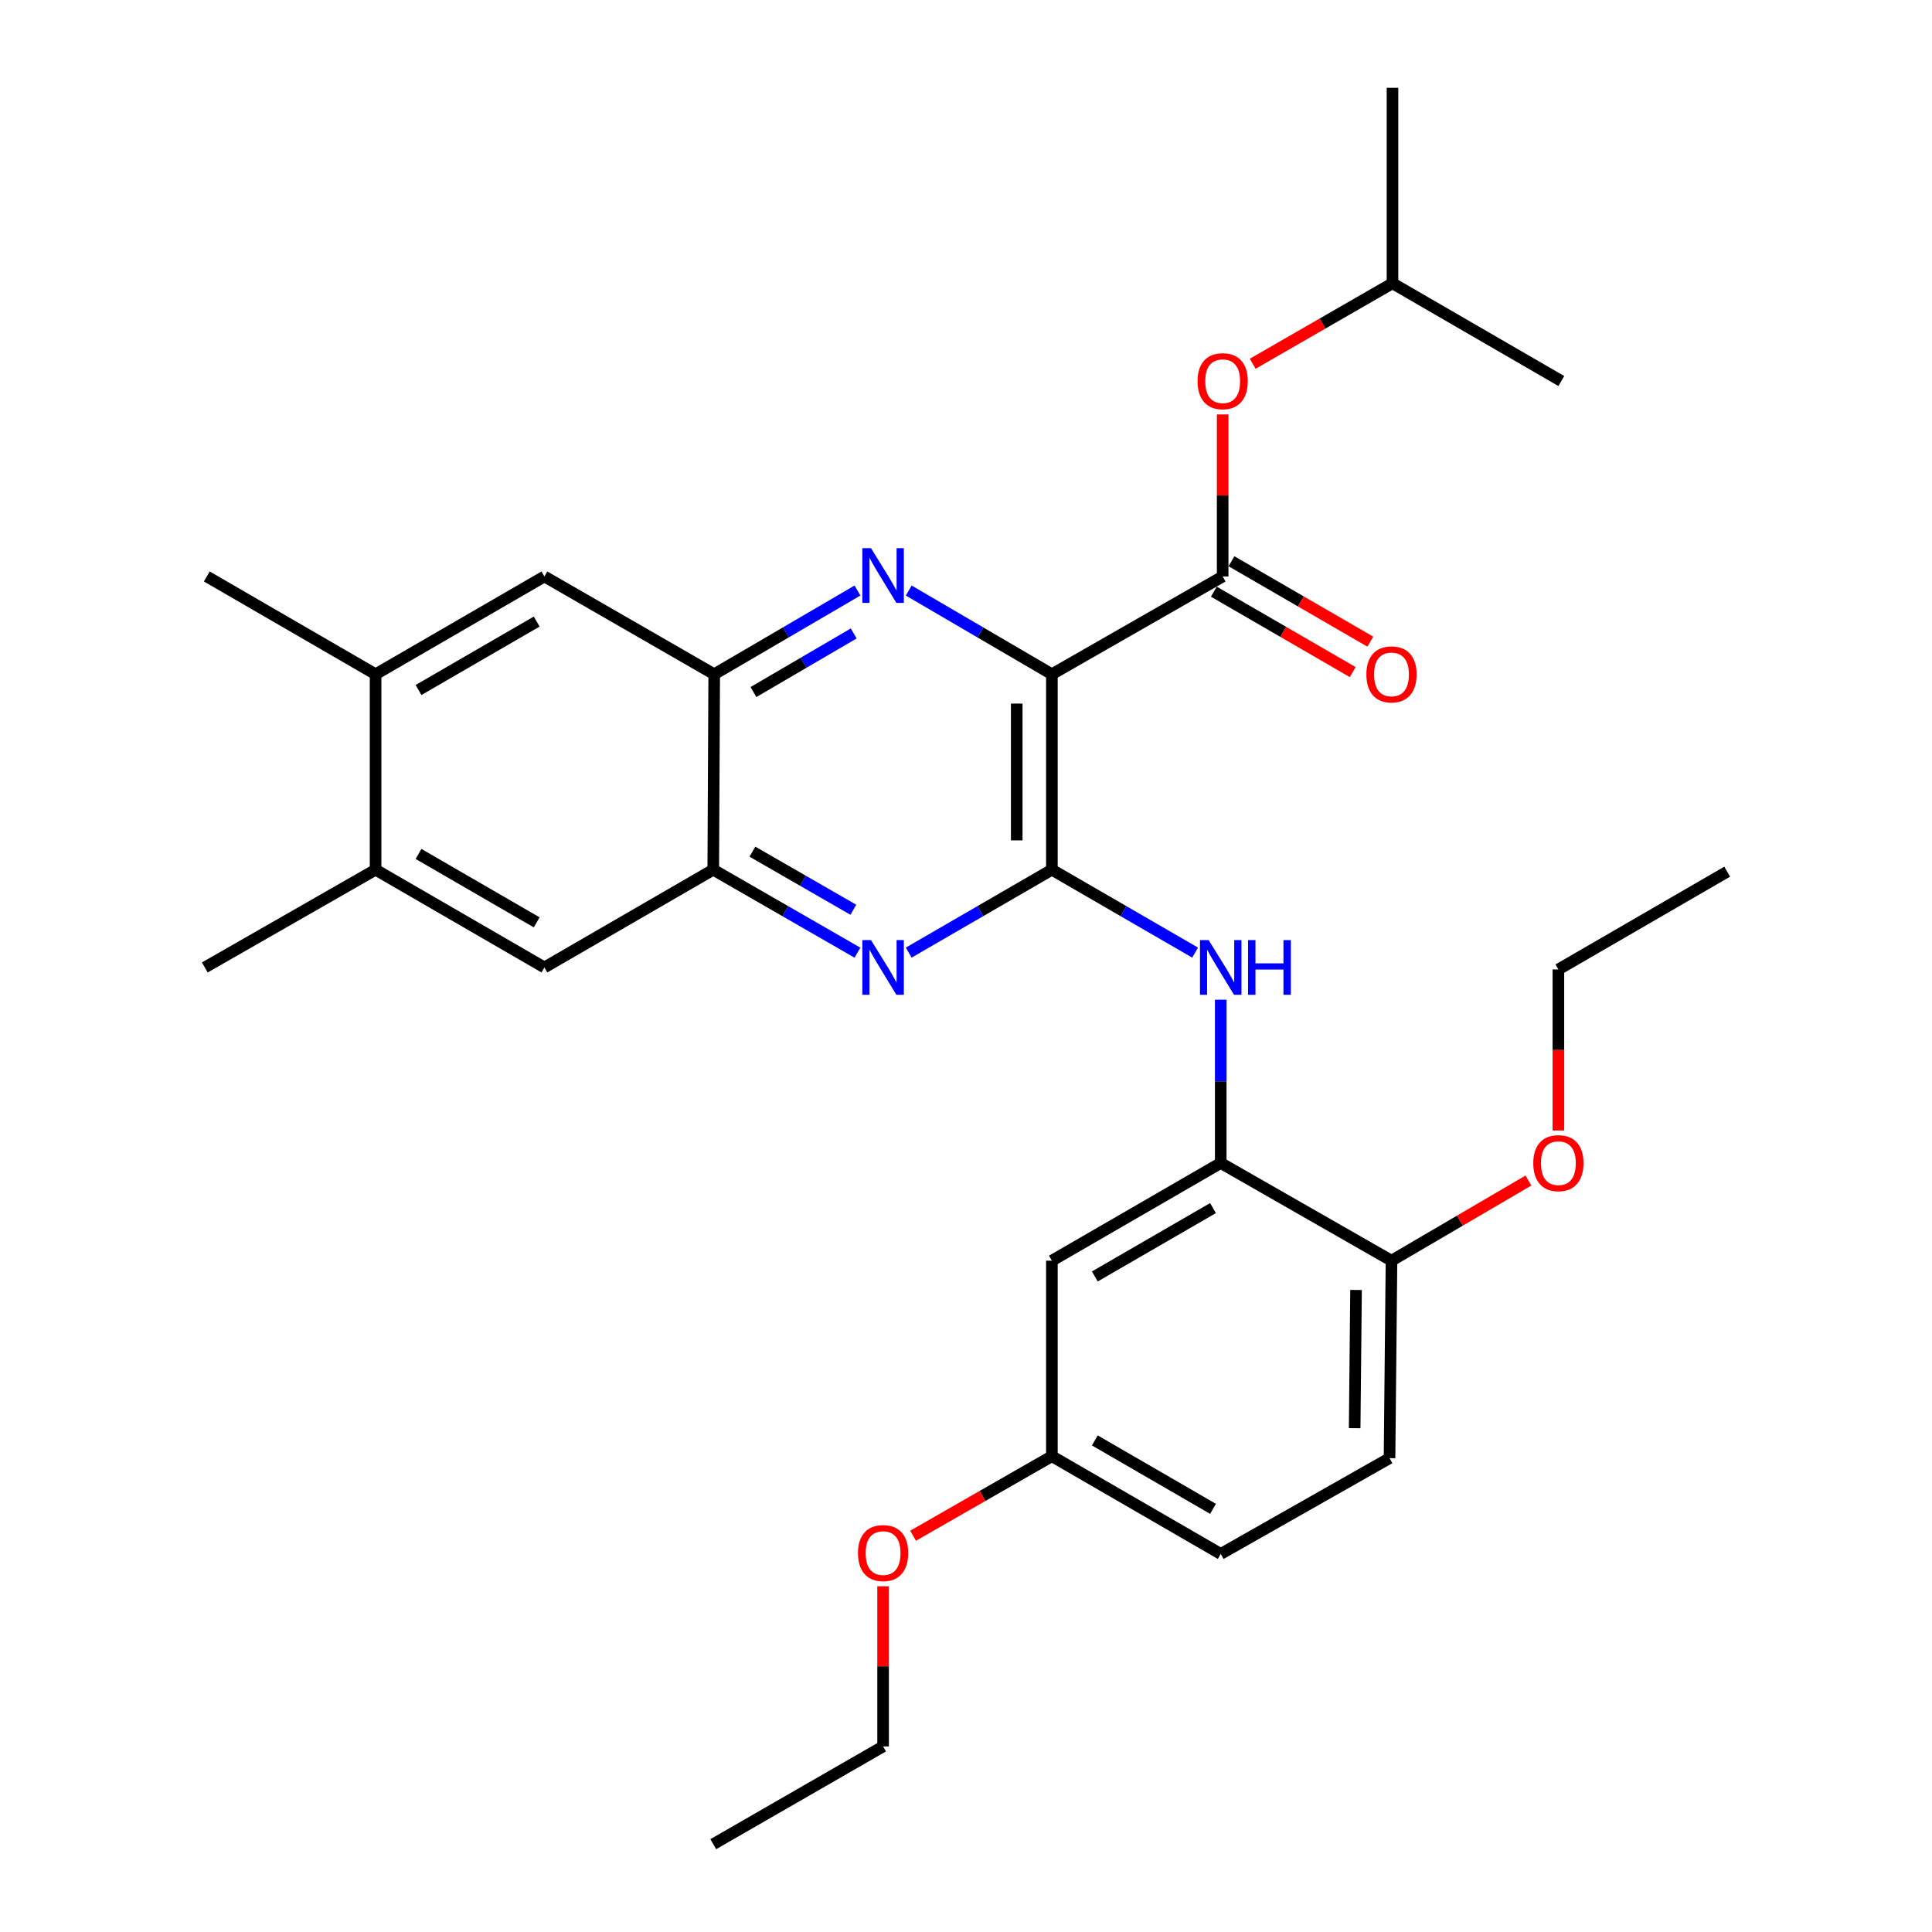 <?xml version='1.0' encoding='iso-8859-1'?>
<svg version='1.1' baseProfile='full'
              xmlns='http://www.w3.org/2000/svg'
                      xmlns:rdkit='http://www.rdkit.org/xml'
                      xmlns:xlink='http://www.w3.org/1999/xlink'
                  xml:space='preserve'
width='1000px' height='1000px' viewBox='0 0 1000 1000'>
<!-- END OF HEADER -->
<rect style='opacity:1.0;fill:#FFFFFF;stroke:none' width='1000' height='1000' x='0' y='0'> </rect>
<path class='bond-0' d='M 544.456,348.99 L 544.456,450.155' style='fill:none;fill-rule:evenodd;stroke:#000000;stroke-width:6px;stroke-linecap:butt;stroke-linejoin:miter;stroke-opacity:1' />
<path class='bond-0' d='M 526.257,364.165 L 526.257,434.981' style='fill:none;fill-rule:evenodd;stroke:#000000;stroke-width:6px;stroke-linecap:butt;stroke-linejoin:miter;stroke-opacity:1' />
<path class='bond-1' d='M 544.456,348.99 L 507.409,327.326' style='fill:none;fill-rule:evenodd;stroke:#000000;stroke-width:6px;stroke-linecap:butt;stroke-linejoin:miter;stroke-opacity:1' />
<path class='bond-1' d='M 507.409,327.326 L 470.361,305.662' style='fill:none;fill-rule:evenodd;stroke:#0000FF;stroke-width:6px;stroke-linecap:butt;stroke-linejoin:miter;stroke-opacity:1' />
<path class='bond-3' d='M 544.456,348.99 L 632.851,298.377' style='fill:none;fill-rule:evenodd;stroke:#000000;stroke-width:6px;stroke-linecap:butt;stroke-linejoin:miter;stroke-opacity:1' />
<path class='bond-2' d='M 544.456,450.155 L 507.405,471.611' style='fill:none;fill-rule:evenodd;stroke:#000000;stroke-width:6px;stroke-linecap:butt;stroke-linejoin:miter;stroke-opacity:1' />
<path class='bond-2' d='M 507.405,471.611 L 470.355,493.067' style='fill:none;fill-rule:evenodd;stroke:#0000FF;stroke-width:6px;stroke-linecap:butt;stroke-linejoin:miter;stroke-opacity:1' />
<path class='bond-4' d='M 544.456,450.155 L 581.521,471.612' style='fill:none;fill-rule:evenodd;stroke:#000000;stroke-width:6px;stroke-linecap:butt;stroke-linejoin:miter;stroke-opacity:1' />
<path class='bond-4' d='M 581.521,471.612 L 618.586,493.069' style='fill:none;fill-rule:evenodd;stroke:#0000FF;stroke-width:6px;stroke-linecap:butt;stroke-linejoin:miter;stroke-opacity:1' />
<path class='bond-5' d='M 443.82,305.658 L 406.748,327.324' style='fill:none;fill-rule:evenodd;stroke:#0000FF;stroke-width:6px;stroke-linecap:butt;stroke-linejoin:miter;stroke-opacity:1' />
<path class='bond-5' d='M 406.748,327.324 L 369.676,348.99' style='fill:none;fill-rule:evenodd;stroke:#000000;stroke-width:6px;stroke-linecap:butt;stroke-linejoin:miter;stroke-opacity:1' />
<path class='bond-5' d='M 441.881,327.87 L 415.931,343.037' style='fill:none;fill-rule:evenodd;stroke:#0000FF;stroke-width:6px;stroke-linecap:butt;stroke-linejoin:miter;stroke-opacity:1' />
<path class='bond-5' d='M 415.931,343.037 L 389.981,358.203' style='fill:none;fill-rule:evenodd;stroke:#000000;stroke-width:6px;stroke-linecap:butt;stroke-linejoin:miter;stroke-opacity:1' />
<path class='bond-30' d='M 443.816,493.108 L 406.498,471.632' style='fill:none;fill-rule:evenodd;stroke:#0000FF;stroke-width:6px;stroke-linecap:butt;stroke-linejoin:miter;stroke-opacity:1' />
<path class='bond-30' d='M 406.498,471.632 L 369.181,450.155' style='fill:none;fill-rule:evenodd;stroke:#000000;stroke-width:6px;stroke-linecap:butt;stroke-linejoin:miter;stroke-opacity:1' />
<path class='bond-30' d='M 441.698,470.892 L 415.576,455.858' style='fill:none;fill-rule:evenodd;stroke:#0000FF;stroke-width:6px;stroke-linecap:butt;stroke-linejoin:miter;stroke-opacity:1' />
<path class='bond-30' d='M 415.576,455.858 L 389.454,440.825' style='fill:none;fill-rule:evenodd;stroke:#000000;stroke-width:6px;stroke-linecap:butt;stroke-linejoin:miter;stroke-opacity:1' />
<path class='bond-11' d='M 632.851,298.377 L 632.851,256.444' style='fill:none;fill-rule:evenodd;stroke:#000000;stroke-width:6px;stroke-linecap:butt;stroke-linejoin:miter;stroke-opacity:1' />
<path class='bond-11' d='M 632.851,256.444 L 632.851,214.511' style='fill:none;fill-rule:evenodd;stroke:#FF0000;stroke-width:6px;stroke-linecap:butt;stroke-linejoin:miter;stroke-opacity:1' />
<path class='bond-15' d='M 628.291,306.251 L 664.221,327.062' style='fill:none;fill-rule:evenodd;stroke:#000000;stroke-width:6px;stroke-linecap:butt;stroke-linejoin:miter;stroke-opacity:1' />
<path class='bond-15' d='M 664.221,327.062 L 700.151,347.873' style='fill:none;fill-rule:evenodd;stroke:#FF0000;stroke-width:6px;stroke-linecap:butt;stroke-linejoin:miter;stroke-opacity:1' />
<path class='bond-15' d='M 637.412,290.503 L 673.342,311.314' style='fill:none;fill-rule:evenodd;stroke:#000000;stroke-width:6px;stroke-linecap:butt;stroke-linejoin:miter;stroke-opacity:1' />
<path class='bond-15' d='M 673.342,311.314 L 709.272,332.125' style='fill:none;fill-rule:evenodd;stroke:#FF0000;stroke-width:6px;stroke-linecap:butt;stroke-linejoin:miter;stroke-opacity:1' />
<path class='bond-7' d='M 631.85,517.439 L 631.85,559.701' style='fill:none;fill-rule:evenodd;stroke:#0000FF;stroke-width:6px;stroke-linecap:butt;stroke-linejoin:miter;stroke-opacity:1' />
<path class='bond-7' d='M 631.85,559.701 L 631.85,601.964' style='fill:none;fill-rule:evenodd;stroke:#000000;stroke-width:6px;stroke-linecap:butt;stroke-linejoin:miter;stroke-opacity:1' />
<path class='bond-6' d='M 369.676,348.99 L 369.181,450.155' style='fill:none;fill-rule:evenodd;stroke:#000000;stroke-width:6px;stroke-linecap:butt;stroke-linejoin:miter;stroke-opacity:1' />
<path class='bond-8' d='M 369.676,348.99 L 281.776,298.377' style='fill:none;fill-rule:evenodd;stroke:#000000;stroke-width:6px;stroke-linecap:butt;stroke-linejoin:miter;stroke-opacity:1' />
<path class='bond-9' d='M 369.181,450.155 L 281.776,500.748' style='fill:none;fill-rule:evenodd;stroke:#000000;stroke-width:6px;stroke-linecap:butt;stroke-linejoin:miter;stroke-opacity:1' />
<path class='bond-10' d='M 631.85,601.964 L 544.456,652.526' style='fill:none;fill-rule:evenodd;stroke:#000000;stroke-width:6px;stroke-linecap:butt;stroke-linejoin:miter;stroke-opacity:1' />
<path class='bond-10' d='M 627.855,625.301 L 566.678,660.694' style='fill:none;fill-rule:evenodd;stroke:#000000;stroke-width:6px;stroke-linecap:butt;stroke-linejoin:miter;stroke-opacity:1' />
<path class='bond-14' d='M 631.85,601.964 L 720.236,652.526' style='fill:none;fill-rule:evenodd;stroke:#000000;stroke-width:6px;stroke-linecap:butt;stroke-linejoin:miter;stroke-opacity:1' />
<path class='bond-13' d='M 281.776,298.377 L 194.402,348.99' style='fill:none;fill-rule:evenodd;stroke:#000000;stroke-width:6px;stroke-linecap:butt;stroke-linejoin:miter;stroke-opacity:1' />
<path class='bond-13' d='M 277.792,321.717 L 216.63,357.146' style='fill:none;fill-rule:evenodd;stroke:#000000;stroke-width:6px;stroke-linecap:butt;stroke-linejoin:miter;stroke-opacity:1' />
<path class='bond-31' d='M 281.776,500.748 L 194.402,450.155' style='fill:none;fill-rule:evenodd;stroke:#000000;stroke-width:6px;stroke-linecap:butt;stroke-linejoin:miter;stroke-opacity:1' />
<path class='bond-31' d='M 277.789,477.41 L 216.627,441.995' style='fill:none;fill-rule:evenodd;stroke:#000000;stroke-width:6px;stroke-linecap:butt;stroke-linejoin:miter;stroke-opacity:1' />
<path class='bond-17' d='M 544.456,652.526 L 544.456,753.722' style='fill:none;fill-rule:evenodd;stroke:#000000;stroke-width:6px;stroke-linecap:butt;stroke-linejoin:miter;stroke-opacity:1' />
<path class='bond-21' d='M 648.387,188.279 L 684.569,167.449' style='fill:none;fill-rule:evenodd;stroke:#FF0000;stroke-width:6px;stroke-linecap:butt;stroke-linejoin:miter;stroke-opacity:1' />
<path class='bond-21' d='M 684.569,167.449 L 720.751,146.62' style='fill:none;fill-rule:evenodd;stroke:#000000;stroke-width:6px;stroke-linecap:butt;stroke-linejoin:miter;stroke-opacity:1' />
<path class='bond-12' d='M 194.402,450.155 L 194.402,348.99' style='fill:none;fill-rule:evenodd;stroke:#000000;stroke-width:6px;stroke-linecap:butt;stroke-linejoin:miter;stroke-opacity:1' />
<path class='bond-22' d='M 194.402,450.155 L 106.016,500.748' style='fill:none;fill-rule:evenodd;stroke:#000000;stroke-width:6px;stroke-linecap:butt;stroke-linejoin:miter;stroke-opacity:1' />
<path class='bond-23' d='M 194.402,348.99 L 107.037,298.377' style='fill:none;fill-rule:evenodd;stroke:#000000;stroke-width:6px;stroke-linecap:butt;stroke-linejoin:miter;stroke-opacity:1' />
<path class='bond-16' d='M 720.236,652.526 L 719.215,754.743' style='fill:none;fill-rule:evenodd;stroke:#000000;stroke-width:6px;stroke-linecap:butt;stroke-linejoin:miter;stroke-opacity:1' />
<path class='bond-16' d='M 701.885,667.677 L 701.17,739.229' style='fill:none;fill-rule:evenodd;stroke:#000000;stroke-width:6px;stroke-linecap:butt;stroke-linejoin:miter;stroke-opacity:1' />
<path class='bond-19' d='M 720.236,652.526 L 755.677,631.782' style='fill:none;fill-rule:evenodd;stroke:#000000;stroke-width:6px;stroke-linecap:butt;stroke-linejoin:miter;stroke-opacity:1' />
<path class='bond-19' d='M 755.677,631.782 L 791.117,611.038' style='fill:none;fill-rule:evenodd;stroke:#FF0000;stroke-width:6px;stroke-linecap:butt;stroke-linejoin:miter;stroke-opacity:1' />
<path class='bond-18' d='M 719.215,754.743 L 631.85,804.314' style='fill:none;fill-rule:evenodd;stroke:#000000;stroke-width:6px;stroke-linecap:butt;stroke-linejoin:miter;stroke-opacity:1' />
<path class='bond-20' d='M 544.456,753.722 L 508.532,774.309' style='fill:none;fill-rule:evenodd;stroke:#000000;stroke-width:6px;stroke-linecap:butt;stroke-linejoin:miter;stroke-opacity:1' />
<path class='bond-20' d='M 508.532,774.309 L 472.609,794.896' style='fill:none;fill-rule:evenodd;stroke:#FF0000;stroke-width:6px;stroke-linecap:butt;stroke-linejoin:miter;stroke-opacity:1' />
<path class='bond-32' d='M 544.456,753.722 L 631.85,804.314' style='fill:none;fill-rule:evenodd;stroke:#000000;stroke-width:6px;stroke-linecap:butt;stroke-linejoin:miter;stroke-opacity:1' />
<path class='bond-32' d='M 566.683,745.561 L 627.859,780.975' style='fill:none;fill-rule:evenodd;stroke:#000000;stroke-width:6px;stroke-linecap:butt;stroke-linejoin:miter;stroke-opacity:1' />
<path class='bond-24' d='M 806.62,585.139 L 806.62,543.459' style='fill:none;fill-rule:evenodd;stroke:#FF0000;stroke-width:6px;stroke-linecap:butt;stroke-linejoin:miter;stroke-opacity:1' />
<path class='bond-24' d='M 806.62,543.459 L 806.62,501.779' style='fill:none;fill-rule:evenodd;stroke:#000000;stroke-width:6px;stroke-linecap:butt;stroke-linejoin:miter;stroke-opacity:1' />
<path class='bond-25' d='M 457.091,821.052 L 457.091,862.498' style='fill:none;fill-rule:evenodd;stroke:#FF0000;stroke-width:6px;stroke-linecap:butt;stroke-linejoin:miter;stroke-opacity:1' />
<path class='bond-25' d='M 457.091,862.498 L 457.091,903.943' style='fill:none;fill-rule:evenodd;stroke:#000000;stroke-width:6px;stroke-linecap:butt;stroke-linejoin:miter;stroke-opacity:1' />
<path class='bond-26' d='M 720.751,146.62 L 720.751,45.455' style='fill:none;fill-rule:evenodd;stroke:#000000;stroke-width:6px;stroke-linecap:butt;stroke-linejoin:miter;stroke-opacity:1' />
<path class='bond-27' d='M 720.751,146.62 L 808.136,197.222' style='fill:none;fill-rule:evenodd;stroke:#000000;stroke-width:6px;stroke-linecap:butt;stroke-linejoin:miter;stroke-opacity:1' />
<path class='bond-28' d='M 806.62,501.779 L 893.984,451.177' style='fill:none;fill-rule:evenodd;stroke:#000000;stroke-width:6px;stroke-linecap:butt;stroke-linejoin:miter;stroke-opacity:1' />
<path class='bond-29' d='M 457.091,903.943 L 369.181,954.545' style='fill:none;fill-rule:evenodd;stroke:#000000;stroke-width:6px;stroke-linecap:butt;stroke-linejoin:miter;stroke-opacity:1' />
<path  class='atom-2' d='M 450.831 283.742
L 460.111 298.742
Q 461.031 300.222, 462.511 302.902
Q 463.991 305.582, 464.071 305.742
L 464.071 283.742
L 467.831 283.742
L 467.831 312.062
L 463.951 312.062
L 453.991 295.662
Q 452.831 293.742, 451.591 291.542
Q 450.391 289.342, 450.031 288.662
L 450.031 312.062
L 446.351 312.062
L 446.351 283.742
L 450.831 283.742
' fill='#0000FF'/>
<path  class='atom-3' d='M 450.831 486.588
L 460.111 501.588
Q 461.031 503.068, 462.511 505.748
Q 463.991 508.428, 464.071 508.588
L 464.071 486.588
L 467.831 486.588
L 467.831 514.908
L 463.951 514.908
L 453.991 498.508
Q 452.831 496.588, 451.591 494.388
Q 450.391 492.188, 450.031 491.508
L 450.031 514.908
L 446.351 514.908
L 446.351 486.588
L 450.831 486.588
' fill='#0000FF'/>
<path  class='atom-5' d='M 625.59 486.588
L 634.87 501.588
Q 635.79 503.068, 637.27 505.748
Q 638.75 508.428, 638.83 508.588
L 638.83 486.588
L 642.59 486.588
L 642.59 514.908
L 638.71 514.908
L 628.75 498.508
Q 627.59 496.588, 626.35 494.388
Q 625.15 492.188, 624.79 491.508
L 624.79 514.908
L 621.11 514.908
L 621.11 486.588
L 625.59 486.588
' fill='#0000FF'/>
<path  class='atom-5' d='M 645.99 486.588
L 649.83 486.588
L 649.83 498.628
L 664.31 498.628
L 664.31 486.588
L 668.15 486.588
L 668.15 514.908
L 664.31 514.908
L 664.31 501.828
L 649.83 501.828
L 649.83 514.908
L 645.99 514.908
L 645.99 486.588
' fill='#0000FF'/>
<path  class='atom-12' d='M 619.851 197.302
Q 619.851 190.502, 623.211 186.702
Q 626.571 182.902, 632.851 182.902
Q 639.131 182.902, 642.491 186.702
Q 645.851 190.502, 645.851 197.302
Q 645.851 204.182, 642.451 208.102
Q 639.051 211.982, 632.851 211.982
Q 626.611 211.982, 623.211 208.102
Q 619.851 204.222, 619.851 197.302
M 632.851 208.782
Q 637.171 208.782, 639.491 205.902
Q 641.851 202.982, 641.851 197.302
Q 641.851 191.742, 639.491 188.942
Q 637.171 186.102, 632.851 186.102
Q 628.531 186.102, 626.171 188.902
Q 623.851 191.702, 623.851 197.302
Q 623.851 203.022, 626.171 205.902
Q 628.531 208.782, 632.851 208.782
' fill='#FF0000'/>
<path  class='atom-16' d='M 707.236 349.07
Q 707.236 342.27, 710.596 338.47
Q 713.956 334.67, 720.236 334.67
Q 726.516 334.67, 729.876 338.47
Q 733.236 342.27, 733.236 349.07
Q 733.236 355.95, 729.836 359.87
Q 726.436 363.75, 720.236 363.75
Q 713.996 363.75, 710.596 359.87
Q 707.236 355.99, 707.236 349.07
M 720.236 360.55
Q 724.556 360.55, 726.876 357.67
Q 729.236 354.75, 729.236 349.07
Q 729.236 343.51, 726.876 340.71
Q 724.556 337.87, 720.236 337.87
Q 715.916 337.87, 713.556 340.67
Q 711.236 343.47, 711.236 349.07
Q 711.236 354.79, 713.556 357.67
Q 715.916 360.55, 720.236 360.55
' fill='#FF0000'/>
<path  class='atom-20' d='M 793.62 602.044
Q 793.62 595.244, 796.98 591.444
Q 800.34 587.644, 806.62 587.644
Q 812.9 587.644, 816.26 591.444
Q 819.62 595.244, 819.62 602.044
Q 819.62 608.924, 816.22 612.844
Q 812.82 616.724, 806.62 616.724
Q 800.38 616.724, 796.98 612.844
Q 793.62 608.964, 793.62 602.044
M 806.62 613.524
Q 810.94 613.524, 813.26 610.644
Q 815.62 607.724, 815.62 602.044
Q 815.62 596.484, 813.26 593.684
Q 810.94 590.844, 806.62 590.844
Q 802.3 590.844, 799.94 593.644
Q 797.62 596.444, 797.62 602.044
Q 797.62 607.764, 799.94 610.644
Q 802.3 613.524, 806.62 613.524
' fill='#FF0000'/>
<path  class='atom-21' d='M 444.091 803.869
Q 444.091 797.069, 447.451 793.269
Q 450.811 789.469, 457.091 789.469
Q 463.371 789.469, 466.731 793.269
Q 470.091 797.069, 470.091 803.869
Q 470.091 810.749, 466.691 814.669
Q 463.291 818.549, 457.091 818.549
Q 450.851 818.549, 447.451 814.669
Q 444.091 810.789, 444.091 803.869
M 457.091 815.349
Q 461.411 815.349, 463.731 812.469
Q 466.091 809.549, 466.091 803.869
Q 466.091 798.309, 463.731 795.509
Q 461.411 792.669, 457.091 792.669
Q 452.771 792.669, 450.411 795.469
Q 448.091 798.269, 448.091 803.869
Q 448.091 809.589, 450.411 812.469
Q 452.771 815.349, 457.091 815.349
' fill='#FF0000'/>
</svg>
